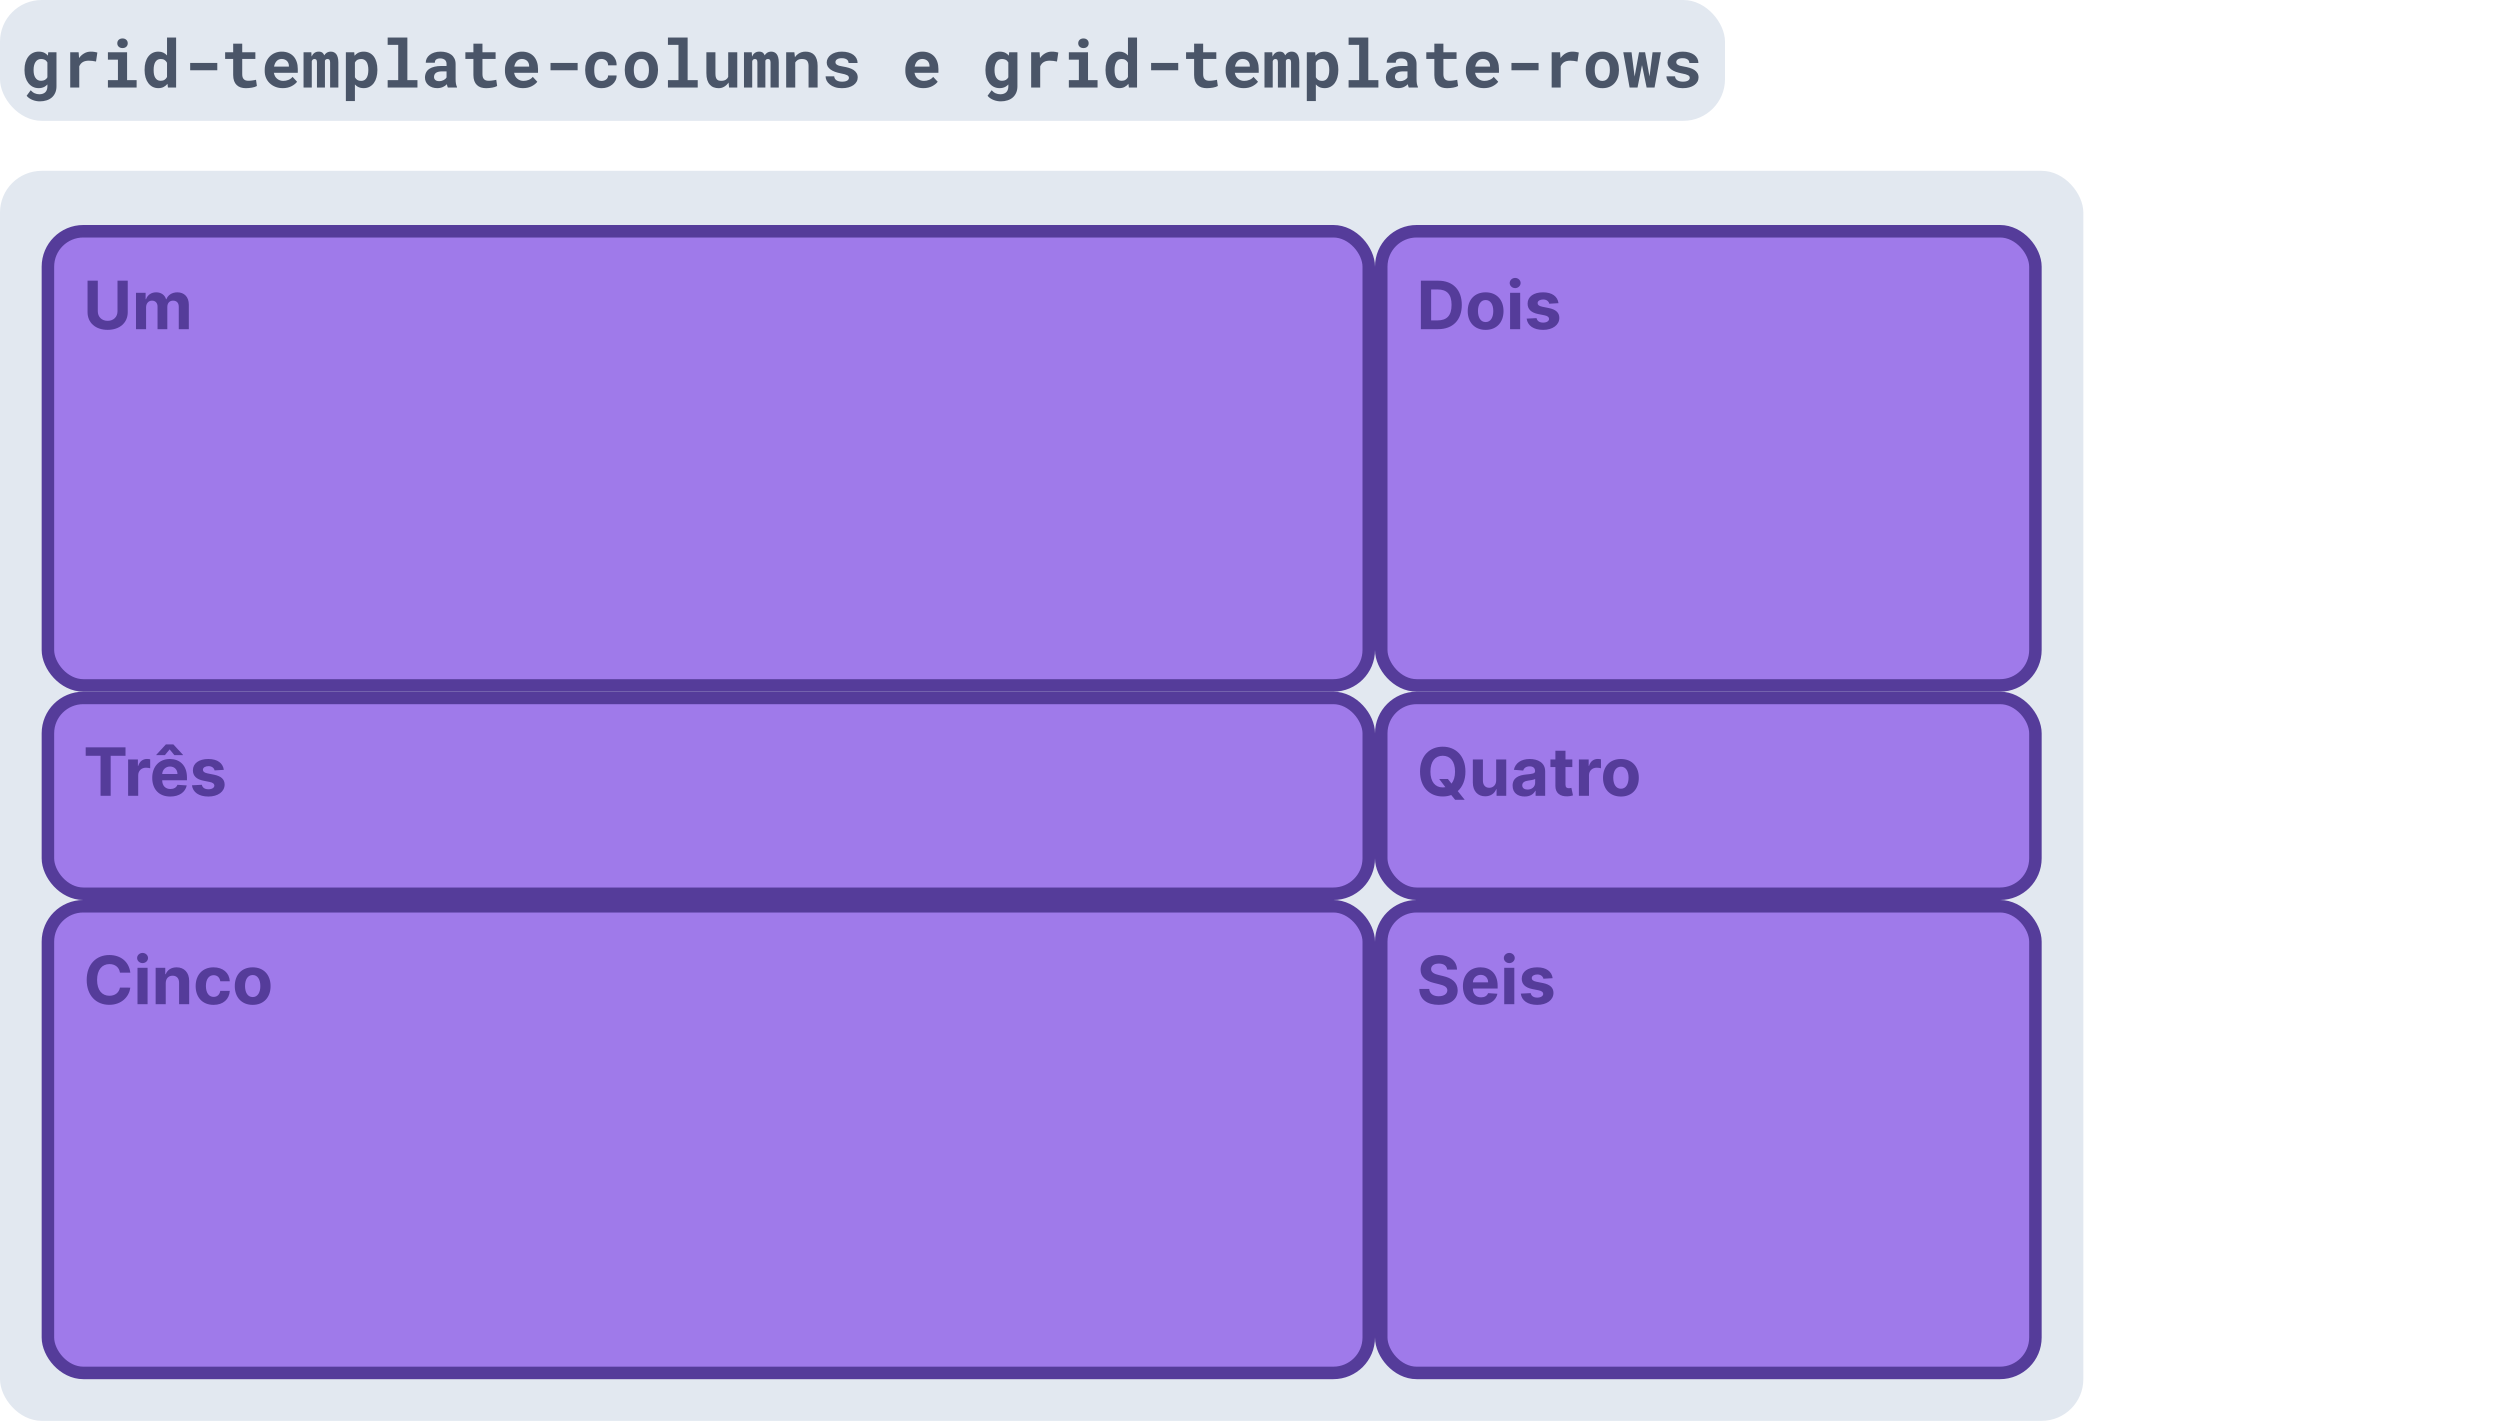 <svg width="600" height="341" viewBox="0 0 600 341" fill="none" xmlns="http://www.w3.org/2000/svg">
<rect y="41" width="500" height="300" rx="10" fill="#E2E8F0"/>
<rect width="414" height="29" rx="10" fill="#E2E8F0"/>
<path d="M5.883 16.711V16.875C5.883 17.49 5.961 18.06 6.117 18.586C6.279 19.107 6.508 19.557 6.805 19.938C7.102 20.318 7.458 20.617 7.875 20.836C8.297 21.049 8.771 21.156 9.297 21.156C9.562 21.156 9.81 21.128 10.039 21.07C10.273 21.013 10.487 20.932 10.68 20.828C10.81 20.755 10.932 20.672 11.047 20.578C11.162 20.484 11.271 20.38 11.375 20.266V20.75C11.375 21.037 11.333 21.294 11.25 21.523C11.172 21.753 11.057 21.945 10.906 22.102C10.74 22.273 10.531 22.404 10.281 22.492C10.037 22.581 9.755 22.625 9.438 22.625C9.24 22.625 9.047 22.604 8.859 22.562C8.677 22.526 8.5 22.469 8.328 22.391C8.151 22.312 7.982 22.211 7.82 22.086C7.659 21.966 7.508 21.826 7.367 21.664L6.391 22.984C6.573 23.219 6.792 23.419 7.047 23.586C7.302 23.758 7.573 23.898 7.859 24.008C8.146 24.117 8.435 24.198 8.727 24.25C9.018 24.302 9.292 24.328 9.547 24.328C10.141 24.328 10.682 24.247 11.172 24.086C11.667 23.93 12.091 23.698 12.445 23.391C12.794 23.083 13.065 22.706 13.258 22.258C13.456 21.81 13.555 21.299 13.555 20.727L13.555 12.547H11.578L11.492 13.352C11.388 13.221 11.273 13.104 11.148 13C11.023 12.891 10.888 12.797 10.742 12.719C10.55 12.609 10.333 12.529 10.094 12.477C9.859 12.419 9.599 12.391 9.312 12.391C8.781 12.391 8.305 12.495 7.883 12.703C7.461 12.912 7.102 13.206 6.805 13.586C6.508 13.966 6.279 14.422 6.117 14.953C5.961 15.484 5.883 16.07 5.883 16.711ZM8.062 16.875V16.711C8.062 16.357 8.099 16.026 8.172 15.719C8.245 15.406 8.357 15.133 8.508 14.898C8.654 14.669 8.839 14.49 9.062 14.359C9.286 14.224 9.552 14.156 9.859 14.156C10.026 14.156 10.18 14.172 10.32 14.203C10.466 14.234 10.599 14.279 10.719 14.336C10.859 14.404 10.984 14.492 11.094 14.602C11.203 14.711 11.297 14.838 11.375 14.984V18.562C11.302 18.693 11.216 18.81 11.117 18.914C11.018 19.018 10.904 19.107 10.773 19.18C10.648 19.247 10.508 19.299 10.352 19.336C10.2 19.372 10.031 19.391 9.844 19.391C9.536 19.391 9.271 19.326 9.047 19.195C8.823 19.065 8.638 18.885 8.492 18.656C8.346 18.432 8.237 18.169 8.164 17.867C8.096 17.56 8.062 17.229 8.062 16.875ZM21.781 12.391C21.213 12.391 20.69 12.529 20.211 12.805C19.732 13.075 19.32 13.45 18.977 13.93L18.961 13.742L18.875 12.547H16.852V21H19.023V15.922C19.122 15.682 19.247 15.474 19.398 15.297C19.549 15.12 19.732 14.974 19.945 14.859C20.122 14.76 20.323 14.688 20.547 14.641C20.776 14.588 21.031 14.562 21.312 14.562C21.583 14.562 21.867 14.581 22.164 14.617C22.466 14.648 22.76 14.698 23.047 14.766L23.367 12.602C23.195 12.55 22.969 12.503 22.688 12.461C22.412 12.414 22.109 12.391 21.781 12.391ZM25.898 12.547V14.32H28.305V19.234H25.898V21H32.789V19.234H30.5V12.547H25.898ZM28.148 10.383C28.148 10.55 28.177 10.706 28.234 10.852C28.297 10.992 28.383 11.112 28.492 11.211C28.602 11.315 28.732 11.396 28.883 11.453C29.039 11.51 29.211 11.539 29.398 11.539C29.784 11.539 30.088 11.432 30.312 11.219C30.542 11 30.656 10.721 30.656 10.383C30.656 10.044 30.542 9.768 30.312 9.555C30.088 9.336 29.784 9.227 29.398 9.227C29.211 9.227 29.039 9.255 28.883 9.312C28.732 9.37 28.602 9.448 28.492 9.547C28.383 9.651 28.297 9.776 28.234 9.922C28.177 10.062 28.148 10.216 28.148 10.383ZM34.703 16.711V16.875C34.703 17.49 34.779 18.06 34.93 18.586C35.081 19.107 35.3 19.557 35.586 19.938C35.867 20.318 36.211 20.617 36.617 20.836C37.029 21.049 37.492 21.156 38.008 21.156C38.482 21.156 38.898 21.065 39.258 20.883C39.617 20.701 39.93 20.445 40.195 20.117L40.305 21H42.266V9H40.086V13.305C39.825 13.013 39.526 12.789 39.188 12.633C38.854 12.471 38.466 12.391 38.023 12.391C37.497 12.391 37.029 12.495 36.617 12.703C36.211 12.912 35.865 13.206 35.578 13.586C35.292 13.966 35.073 14.422 34.922 14.953C34.776 15.484 34.703 16.07 34.703 16.711ZM36.875 16.875V16.711C36.875 16.357 36.906 16.026 36.969 15.719C37.031 15.406 37.13 15.133 37.266 14.898C37.401 14.669 37.575 14.49 37.789 14.359C38.008 14.224 38.271 14.156 38.578 14.156C38.948 14.156 39.255 14.237 39.5 14.398C39.745 14.555 39.94 14.776 40.086 15.062V18.484C39.94 18.766 39.742 18.987 39.492 19.148C39.247 19.31 38.938 19.391 38.562 19.391C38.255 19.391 37.995 19.326 37.781 19.195C37.568 19.065 37.393 18.885 37.258 18.656C37.122 18.432 37.023 18.169 36.961 17.867C36.904 17.56 36.875 17.229 36.875 16.875ZM52.148 16.859V15.102H45.641V16.859H52.148ZM58.133 10.477H55.961V12.547H54.031V14.148H55.961V17.992C55.961 18.549 56.034 19.029 56.18 19.43C56.325 19.826 56.534 20.151 56.805 20.406C57.07 20.667 57.391 20.859 57.766 20.984C58.146 21.104 58.568 21.164 59.031 21.164C59.271 21.164 59.513 21.151 59.758 21.125C60.008 21.104 60.247 21.073 60.477 21.031C60.706 20.99 60.922 20.938 61.125 20.875C61.328 20.807 61.505 20.729 61.656 20.641L61.445 19.148C61.346 19.174 61.227 19.201 61.086 19.227C60.95 19.253 60.805 19.276 60.648 19.297C60.487 19.323 60.318 19.344 60.141 19.359C59.969 19.375 59.8 19.383 59.633 19.383C59.404 19.383 59.195 19.357 59.008 19.305C58.825 19.253 58.669 19.164 58.539 19.039C58.409 18.919 58.307 18.758 58.234 18.555C58.167 18.346 58.133 18.088 58.133 17.781V14.148H61.289V12.547H58.133V10.477ZM67.859 21.156C68.677 21.156 69.385 20.997 69.984 20.68C70.583 20.362 71.021 20.008 71.297 19.617L70.211 18.445C69.961 18.768 69.635 19.01 69.234 19.172C68.833 19.333 68.419 19.414 67.992 19.414C67.69 19.414 67.412 19.367 67.156 19.273C66.901 19.18 66.674 19.047 66.477 18.875C66.284 18.708 66.13 18.523 66.016 18.32C65.901 18.112 65.807 17.838 65.734 17.5V17.477H71.469V16.555C71.469 15.935 71.383 15.37 71.211 14.859C71.039 14.344 70.789 13.904 70.461 13.539C70.128 13.175 69.721 12.893 69.242 12.695C68.768 12.492 68.227 12.391 67.617 12.391C67.029 12.391 66.484 12.497 65.984 12.711C65.484 12.925 65.052 13.224 64.688 13.609C64.323 13.995 64.039 14.456 63.836 14.992C63.633 15.523 63.531 16.112 63.531 16.758V17.07C63.531 17.638 63.633 18.172 63.836 18.672C64.044 19.167 64.338 19.596 64.719 19.961C65.099 20.331 65.555 20.622 66.086 20.836C66.617 21.049 67.208 21.156 67.859 21.156ZM67.602 14.148C67.878 14.148 68.12 14.193 68.328 14.281C68.542 14.365 68.721 14.479 68.867 14.625C69.013 14.776 69.128 14.953 69.211 15.156C69.294 15.359 69.336 15.575 69.336 15.805V15.977H65.773C65.826 15.7 65.904 15.45 66.008 15.227C66.112 15.003 66.242 14.81 66.398 14.648C66.549 14.487 66.727 14.365 66.93 14.281C67.133 14.193 67.357 14.148 67.602 14.148ZM74.719 12.547H72.852V21H74.828V14.672C74.854 14.604 74.883 14.542 74.914 14.484C74.945 14.427 74.982 14.378 75.023 14.336C75.081 14.279 75.146 14.234 75.219 14.203C75.292 14.172 75.375 14.156 75.469 14.156C75.552 14.156 75.63 14.169 75.703 14.195C75.776 14.216 75.841 14.255 75.898 14.312C75.951 14.37 75.992 14.45 76.023 14.555C76.055 14.659 76.07 14.792 76.07 14.953V21H77.984V14.766C77.984 14.703 77.984 14.654 77.984 14.617C77.984 14.581 77.984 14.557 77.984 14.547C78.01 14.49 78.042 14.44 78.078 14.398C78.115 14.352 78.156 14.31 78.203 14.273C78.26 14.237 78.32 14.208 78.383 14.188C78.451 14.167 78.526 14.156 78.609 14.156C78.688 14.156 78.763 14.169 78.836 14.195C78.914 14.216 78.982 14.255 79.039 14.312C79.096 14.375 79.141 14.458 79.172 14.562C79.208 14.667 79.227 14.8 79.227 14.961V21H81.203V14.969C81.203 14.5 81.156 14.104 81.062 13.781C80.974 13.453 80.849 13.185 80.688 12.977C80.521 12.773 80.326 12.625 80.102 12.531C79.883 12.438 79.646 12.391 79.391 12.391C79.188 12.391 79 12.417 78.828 12.469C78.656 12.521 78.503 12.594 78.367 12.688C78.258 12.76 78.156 12.849 78.062 12.953C77.974 13.052 77.893 13.164 77.82 13.289C77.773 13.159 77.716 13.044 77.648 12.945C77.586 12.841 77.51 12.753 77.422 12.68C77.307 12.581 77.172 12.508 77.016 12.461C76.859 12.414 76.682 12.391 76.484 12.391C76.078 12.391 75.732 12.497 75.445 12.711C75.164 12.919 74.943 13.206 74.781 13.57L74.719 12.547ZM83.008 24.25H85.18V20.266C85.279 20.375 85.383 20.474 85.492 20.562C85.602 20.651 85.716 20.732 85.836 20.805C86.039 20.919 86.258 21.005 86.492 21.062C86.732 21.125 86.992 21.156 87.273 21.156C87.805 21.156 88.276 21.047 88.688 20.828C89.099 20.609 89.445 20.307 89.727 19.922C90.003 19.542 90.211 19.088 90.352 18.562C90.497 18.037 90.57 17.466 90.57 16.852V16.688C90.57 16.047 90.497 15.463 90.352 14.938C90.211 14.406 90 13.95 89.719 13.57C89.438 13.195 89.091 12.906 88.68 12.703C88.268 12.495 87.794 12.391 87.258 12.391C86.997 12.391 86.753 12.419 86.523 12.477C86.299 12.529 86.094 12.604 85.906 12.703C85.75 12.787 85.604 12.885 85.469 13C85.333 13.109 85.208 13.234 85.094 13.375L85.016 12.547L83.008 12.547V24.25ZM88.398 16.688V16.852C88.398 17.201 88.367 17.531 88.305 17.844C88.242 18.151 88.143 18.422 88.008 18.656C87.872 18.891 87.695 19.076 87.477 19.211C87.263 19.346 87.003 19.414 86.695 19.414C86.503 19.414 86.328 19.396 86.172 19.359C86.016 19.318 85.878 19.26 85.758 19.188C85.633 19.109 85.521 19.016 85.422 18.906C85.328 18.797 85.247 18.674 85.18 18.539V15.008C85.253 14.862 85.338 14.734 85.438 14.625C85.542 14.516 85.662 14.425 85.797 14.352C85.917 14.289 86.049 14.242 86.195 14.211C86.341 14.175 86.503 14.156 86.68 14.156C86.987 14.156 87.247 14.221 87.461 14.352C87.68 14.482 87.859 14.659 88 14.883C88.135 15.112 88.234 15.383 88.297 15.695C88.365 16.003 88.398 16.333 88.398 16.688ZM93.039 9V10.773H95.57V19.234H93.039V21H100.188V19.234H97.766V9H93.039ZM107.477 21H109.68V20.867C109.57 20.654 109.487 20.398 109.43 20.102C109.372 19.805 109.344 19.43 109.344 18.977V15.352C109.344 14.862 109.253 14.432 109.07 14.062C108.888 13.688 108.635 13.378 108.312 13.133C107.99 12.888 107.607 12.703 107.164 12.578C106.727 12.453 106.253 12.391 105.742 12.391C105.174 12.391 104.669 12.463 104.227 12.609C103.789 12.75 103.419 12.943 103.117 13.188C102.81 13.432 102.576 13.716 102.414 14.039C102.258 14.362 102.18 14.703 102.18 15.062H104.352C104.352 14.912 104.372 14.773 104.414 14.648C104.461 14.523 104.531 14.417 104.625 14.328C104.729 14.229 104.865 14.154 105.031 14.102C105.198 14.044 105.396 14.016 105.625 14.016C105.885 14.016 106.112 14.05 106.305 14.117C106.503 14.18 106.667 14.271 106.797 14.391C106.922 14.505 107.016 14.643 107.078 14.805C107.141 14.961 107.172 15.138 107.172 15.336V15.836H105.961C105.336 15.836 104.781 15.893 104.297 16.008C103.818 16.117 103.414 16.279 103.086 16.492C102.721 16.727 102.448 17.026 102.266 17.391C102.083 17.75 101.992 18.164 101.992 18.633C101.992 18.997 102.065 19.336 102.211 19.648C102.357 19.956 102.56 20.221 102.82 20.445C103.081 20.669 103.391 20.844 103.75 20.969C104.115 21.094 104.513 21.156 104.945 21.156C105.211 21.156 105.458 21.13 105.688 21.078C105.917 21.031 106.128 20.963 106.32 20.875C106.508 20.792 106.68 20.693 106.836 20.578C106.992 20.463 107.13 20.341 107.25 20.211C107.276 20.362 107.307 20.505 107.344 20.641C107.38 20.776 107.424 20.896 107.477 21ZM105.406 19.477C105.203 19.477 105.023 19.453 104.867 19.406C104.716 19.354 104.589 19.287 104.484 19.203C104.38 19.115 104.299 19.008 104.242 18.883C104.19 18.753 104.164 18.612 104.164 18.461C104.164 18.268 104.201 18.091 104.273 17.93C104.346 17.763 104.458 17.62 104.609 17.5C104.76 17.385 104.956 17.297 105.195 17.234C105.435 17.167 105.724 17.133 106.062 17.133H107.172V18.586C107.109 18.695 107.023 18.805 106.914 18.914C106.805 19.018 106.674 19.112 106.523 19.195C106.372 19.279 106.203 19.346 106.016 19.398C105.828 19.451 105.625 19.477 105.406 19.477ZM115.789 10.477H113.617V12.547H111.688V14.148H113.617V17.992C113.617 18.549 113.69 19.029 113.836 19.43C113.982 19.826 114.19 20.151 114.461 20.406C114.727 20.667 115.047 20.859 115.422 20.984C115.802 21.104 116.224 21.164 116.688 21.164C116.927 21.164 117.169 21.151 117.414 21.125C117.664 21.104 117.904 21.073 118.133 21.031C118.362 20.99 118.578 20.938 118.781 20.875C118.984 20.807 119.161 20.729 119.312 20.641L119.102 19.148C119.003 19.174 118.883 19.201 118.742 19.227C118.607 19.253 118.461 19.276 118.305 19.297C118.143 19.323 117.974 19.344 117.797 19.359C117.625 19.375 117.456 19.383 117.289 19.383C117.06 19.383 116.852 19.357 116.664 19.305C116.482 19.253 116.326 19.164 116.195 19.039C116.065 18.919 115.964 18.758 115.891 18.555C115.823 18.346 115.789 18.088 115.789 17.781V14.148L118.945 14.148V12.547L115.789 12.547V10.477ZM125.516 21.156C126.333 21.156 127.042 20.997 127.641 20.68C128.24 20.362 128.677 20.008 128.953 19.617L127.867 18.445C127.617 18.768 127.292 19.01 126.891 19.172C126.49 19.333 126.076 19.414 125.648 19.414C125.346 19.414 125.068 19.367 124.812 19.273C124.557 19.18 124.331 19.047 124.133 18.875C123.94 18.708 123.786 18.523 123.672 18.32C123.557 18.112 123.464 17.838 123.391 17.5V17.477H129.125V16.555C129.125 15.935 129.039 15.37 128.867 14.859C128.695 14.344 128.445 13.904 128.117 13.539C127.784 13.175 127.378 12.893 126.898 12.695C126.424 12.492 125.883 12.391 125.273 12.391C124.685 12.391 124.141 12.497 123.641 12.711C123.141 12.925 122.708 13.224 122.344 13.609C121.979 13.995 121.695 14.456 121.492 14.992C121.289 15.523 121.188 16.112 121.188 16.758V17.07C121.188 17.638 121.289 18.172 121.492 18.672C121.701 19.167 121.995 19.596 122.375 19.961C122.755 20.331 123.211 20.622 123.742 20.836C124.273 21.049 124.865 21.156 125.516 21.156ZM125.258 14.148C125.534 14.148 125.776 14.193 125.984 14.281C126.198 14.365 126.378 14.479 126.523 14.625C126.669 14.776 126.784 14.953 126.867 15.156C126.951 15.359 126.992 15.575 126.992 15.805V15.977H123.43C123.482 15.7 123.56 15.45 123.664 15.227C123.768 15.003 123.898 14.81 124.055 14.648C124.206 14.487 124.383 14.365 124.586 14.281C124.789 14.193 125.013 14.148 125.258 14.148ZM138.633 16.859V15.102H132.125V16.859H138.633ZM144.375 19.422C144.026 19.422 143.737 19.352 143.508 19.211C143.284 19.07 143.107 18.883 142.977 18.648C142.841 18.419 142.747 18.154 142.695 17.852C142.643 17.544 142.617 17.227 142.617 16.898V16.664C142.617 16.341 142.643 16.029 142.695 15.727C142.753 15.425 142.849 15.156 142.984 14.922C143.115 14.688 143.292 14.5 143.516 14.359C143.74 14.219 144.023 14.148 144.367 14.148C144.602 14.148 144.818 14.19 145.016 14.273C145.214 14.352 145.383 14.458 145.523 14.594C145.664 14.729 145.771 14.891 145.844 15.078C145.917 15.266 145.948 15.463 145.938 15.672H147.984C147.995 15.172 147.911 14.721 147.734 14.32C147.557 13.914 147.31 13.568 146.992 13.281C146.669 13 146.286 12.781 145.844 12.625C145.401 12.469 144.919 12.391 144.398 12.391C143.747 12.391 143.174 12.503 142.68 12.727C142.19 12.95 141.779 13.255 141.445 13.641C141.112 14.026 140.862 14.479 140.695 15C140.529 15.516 140.445 16.07 140.445 16.664V16.898C140.445 17.492 140.529 18.049 140.695 18.57C140.867 19.086 141.12 19.537 141.453 19.922C141.781 20.307 142.193 20.612 142.688 20.836C143.182 21.055 143.758 21.164 144.414 21.164C144.898 21.164 145.357 21.088 145.789 20.938C146.227 20.781 146.609 20.568 146.938 20.297C147.266 20.026 147.523 19.703 147.711 19.328C147.904 18.953 147.995 18.547 147.984 18.109H145.938C145.948 18.307 145.911 18.487 145.828 18.648C145.75 18.81 145.638 18.948 145.492 19.062C145.346 19.177 145.177 19.266 144.984 19.328C144.792 19.391 144.589 19.422 144.375 19.422ZM149.945 16.695V16.859C149.945 17.479 150.034 18.052 150.211 18.578C150.388 19.099 150.648 19.552 150.992 19.938C151.331 20.323 151.747 20.625 152.242 20.844C152.742 21.057 153.31 21.164 153.945 21.164C154.576 21.164 155.138 21.057 155.633 20.844C156.128 20.625 156.544 20.323 156.883 19.938C157.221 19.552 157.479 19.099 157.656 18.578C157.833 18.052 157.922 17.479 157.922 16.859V16.695C157.922 16.081 157.833 15.513 157.656 14.992C157.479 14.466 157.221 14.01 156.883 13.625C156.539 13.24 156.12 12.938 155.625 12.719C155.13 12.5 154.565 12.391 153.93 12.391C153.294 12.391 152.729 12.5 152.234 12.719C151.745 12.938 151.331 13.24 150.992 13.625C150.648 14.01 150.388 14.466 150.211 14.992C150.034 15.513 149.945 16.081 149.945 16.695ZM152.117 16.859V16.695C152.117 16.352 152.151 16.026 152.219 15.719C152.286 15.412 152.393 15.141 152.539 14.906C152.685 14.672 152.872 14.487 153.102 14.352C153.331 14.216 153.607 14.148 153.93 14.148C154.258 14.148 154.536 14.216 154.766 14.352C154.995 14.487 155.182 14.672 155.328 14.906C155.469 15.141 155.573 15.412 155.641 15.719C155.708 16.026 155.742 16.352 155.742 16.695V16.859C155.742 17.213 155.708 17.547 155.641 17.859C155.573 18.167 155.469 18.435 155.328 18.664C155.182 18.898 154.995 19.083 154.766 19.219C154.536 19.354 154.263 19.422 153.945 19.422C153.617 19.422 153.336 19.354 153.102 19.219C152.872 19.083 152.685 18.898 152.539 18.664C152.393 18.435 152.286 18.167 152.219 17.859C152.151 17.547 152.117 17.213 152.117 16.859ZM160.305 9V10.773H162.836V19.234H160.305V21L167.453 21V19.234H165.031V9H160.305ZM174.977 21H176.945V12.547H174.766V18.477C174.698 18.612 174.617 18.734 174.523 18.844C174.43 18.953 174.323 19.047 174.203 19.125C174.062 19.213 173.898 19.281 173.711 19.328C173.529 19.375 173.323 19.398 173.094 19.398C172.839 19.398 172.622 19.367 172.445 19.305C172.268 19.242 172.125 19.138 172.016 18.992C171.906 18.852 171.826 18.664 171.773 18.43C171.727 18.195 171.703 17.906 171.703 17.562V12.547H169.531V17.547C169.531 18.188 169.602 18.737 169.742 19.195C169.888 19.648 170.091 20.021 170.352 20.312C170.612 20.609 170.924 20.826 171.289 20.961C171.654 21.096 172.055 21.164 172.492 21.164C172.971 21.164 173.411 21.044 173.812 20.805C174.219 20.565 174.565 20.234 174.852 19.812L174.977 21ZM180.422 12.547H178.555V21H180.531V14.672C180.557 14.604 180.586 14.542 180.617 14.484C180.648 14.427 180.685 14.378 180.727 14.336C180.784 14.279 180.849 14.234 180.922 14.203C180.995 14.172 181.078 14.156 181.172 14.156C181.255 14.156 181.333 14.169 181.406 14.195C181.479 14.216 181.544 14.255 181.602 14.312C181.654 14.37 181.695 14.45 181.727 14.555C181.758 14.659 181.773 14.792 181.773 14.953V21H183.688V14.766C183.688 14.703 183.688 14.654 183.688 14.617C183.688 14.581 183.688 14.557 183.688 14.547C183.714 14.49 183.745 14.44 183.781 14.398C183.818 14.352 183.859 14.31 183.906 14.273C183.964 14.237 184.023 14.208 184.086 14.188C184.154 14.167 184.229 14.156 184.312 14.156C184.391 14.156 184.466 14.169 184.539 14.195C184.617 14.216 184.685 14.255 184.742 14.312C184.799 14.375 184.844 14.458 184.875 14.562C184.911 14.667 184.93 14.8 184.93 14.961V21H186.906V14.969C186.906 14.5 186.859 14.104 186.766 13.781C186.677 13.453 186.552 13.185 186.391 12.977C186.224 12.773 186.029 12.625 185.805 12.531C185.586 12.438 185.349 12.391 185.094 12.391C184.891 12.391 184.703 12.417 184.531 12.469C184.359 12.521 184.206 12.594 184.07 12.688C183.961 12.76 183.859 12.849 183.766 12.953C183.677 13.052 183.596 13.164 183.523 13.289C183.477 13.159 183.419 13.044 183.352 12.945C183.289 12.841 183.214 12.753 183.125 12.68C183.01 12.581 182.875 12.508 182.719 12.461C182.562 12.414 182.385 12.391 182.188 12.391C181.781 12.391 181.435 12.497 181.148 12.711C180.867 12.919 180.646 13.206 180.484 13.57L180.422 12.547ZM188.68 21H190.859V14.992C190.932 14.878 191.013 14.773 191.102 14.68C191.19 14.586 191.289 14.505 191.398 14.438C191.534 14.344 191.688 14.273 191.859 14.227C192.036 14.18 192.229 14.156 192.438 14.156C192.688 14.156 192.911 14.182 193.109 14.234C193.307 14.281 193.477 14.367 193.617 14.492C193.758 14.617 193.865 14.789 193.938 15.008C194.016 15.221 194.055 15.495 194.055 15.828V21H196.227V15.797C196.227 15.182 196.154 14.662 196.008 14.234C195.867 13.802 195.669 13.448 195.414 13.172C195.154 12.901 194.846 12.703 194.492 12.578C194.138 12.453 193.747 12.391 193.32 12.391C192.987 12.391 192.672 12.438 192.375 12.531C192.078 12.625 191.805 12.76 191.555 12.938C191.409 13.042 191.271 13.159 191.141 13.289C191.01 13.419 190.891 13.562 190.781 13.719L190.648 12.547H188.68V21ZM203.742 18.68C203.742 18.81 203.708 18.93 203.641 19.039C203.578 19.148 203.482 19.245 203.352 19.328C203.216 19.412 203.042 19.479 202.828 19.531C202.62 19.578 202.375 19.602 202.094 19.602C201.859 19.602 201.63 19.578 201.406 19.531C201.188 19.484 200.992 19.409 200.82 19.305C200.648 19.206 200.508 19.076 200.398 18.914C200.289 18.747 200.227 18.549 200.211 18.32H198.141C198.141 18.664 198.224 19.008 198.391 19.352C198.562 19.69 198.812 19.992 199.141 20.258C199.469 20.529 199.875 20.747 200.359 20.914C200.849 21.081 201.411 21.164 202.047 21.164C202.625 21.164 203.148 21.102 203.617 20.977C204.086 20.846 204.487 20.667 204.82 20.438C205.148 20.208 205.401 19.938 205.578 19.625C205.76 19.307 205.852 18.961 205.852 18.586C205.852 18.18 205.76 17.831 205.578 17.539C205.401 17.242 205.154 16.99 204.836 16.781C204.518 16.578 204.141 16.412 203.703 16.281C203.266 16.151 202.792 16.044 202.281 15.961C201.927 15.909 201.635 15.849 201.406 15.781C201.177 15.708 200.997 15.628 200.867 15.539C200.732 15.456 200.638 15.362 200.586 15.258C200.534 15.148 200.508 15.031 200.508 14.906C200.508 14.781 200.536 14.664 200.594 14.555C200.656 14.44 200.745 14.341 200.859 14.258C200.984 14.164 201.146 14.091 201.344 14.039C201.542 13.987 201.773 13.961 202.039 13.961C202.352 13.961 202.617 14 202.836 14.078C203.06 14.156 203.237 14.26 203.367 14.391C203.461 14.49 203.531 14.602 203.578 14.727C203.625 14.846 203.648 14.977 203.648 15.117H205.82C205.82 14.727 205.734 14.365 205.562 14.031C205.391 13.698 205.143 13.409 204.82 13.164C204.492 12.925 204.094 12.737 203.625 12.602C203.156 12.461 202.628 12.391 202.039 12.391C201.477 12.391 200.971 12.461 200.523 12.602C200.076 12.742 199.695 12.932 199.383 13.172C199.07 13.412 198.831 13.69 198.664 14.008C198.497 14.325 198.414 14.659 198.414 15.008C198.414 15.367 198.495 15.685 198.656 15.961C198.823 16.237 199.052 16.479 199.344 16.688C199.635 16.901 199.984 17.083 200.391 17.234C200.802 17.38 201.255 17.503 201.75 17.602C202.141 17.674 202.464 17.747 202.719 17.82C202.974 17.893 203.18 17.971 203.336 18.055C203.487 18.143 203.591 18.237 203.648 18.336C203.711 18.435 203.742 18.549 203.742 18.68ZM221.609 21.156C222.427 21.156 223.135 20.997 223.734 20.68C224.333 20.362 224.771 20.008 225.047 19.617L223.961 18.445C223.711 18.768 223.385 19.01 222.984 19.172C222.583 19.333 222.169 19.414 221.742 19.414C221.44 19.414 221.161 19.367 220.906 19.273C220.651 19.18 220.424 19.047 220.227 18.875C220.034 18.708 219.88 18.523 219.766 18.32C219.651 18.112 219.557 17.838 219.484 17.5V17.477H225.219V16.555C225.219 15.935 225.133 15.37 224.961 14.859C224.789 14.344 224.539 13.904 224.211 13.539C223.878 13.175 223.471 12.893 222.992 12.695C222.518 12.492 221.977 12.391 221.367 12.391C220.779 12.391 220.234 12.497 219.734 12.711C219.234 12.925 218.802 13.224 218.438 13.609C218.073 13.995 217.789 14.456 217.586 14.992C217.383 15.523 217.281 16.112 217.281 16.758V17.07C217.281 17.638 217.383 18.172 217.586 18.672C217.794 19.167 218.089 19.596 218.469 19.961C218.849 20.331 219.305 20.622 219.836 20.836C220.367 21.049 220.958 21.156 221.609 21.156ZM221.352 14.148C221.628 14.148 221.87 14.193 222.078 14.281C222.292 14.365 222.471 14.479 222.617 14.625C222.763 14.776 222.878 14.953 222.961 15.156C223.044 15.359 223.086 15.575 223.086 15.805V15.977H219.523C219.576 15.7 219.654 15.45 219.758 15.227C219.862 15.003 219.992 14.81 220.148 14.648C220.299 14.487 220.477 14.365 220.68 14.281C220.883 14.193 221.107 14.148 221.352 14.148ZM236.508 16.711V16.875C236.508 17.49 236.586 18.06 236.742 18.586C236.904 19.107 237.133 19.557 237.43 19.938C237.727 20.318 238.083 20.617 238.5 20.836C238.922 21.049 239.396 21.156 239.922 21.156C240.188 21.156 240.435 21.128 240.664 21.07C240.898 21.013 241.112 20.932 241.305 20.828C241.435 20.755 241.557 20.672 241.672 20.578C241.786 20.484 241.896 20.38 242 20.266V20.75C242 21.037 241.958 21.294 241.875 21.523C241.797 21.753 241.682 21.945 241.531 22.102C241.365 22.273 241.156 22.404 240.906 22.492C240.661 22.581 240.38 22.625 240.062 22.625C239.865 22.625 239.672 22.604 239.484 22.562C239.302 22.526 239.125 22.469 238.953 22.391C238.776 22.312 238.607 22.211 238.445 22.086C238.284 21.966 238.133 21.826 237.992 21.664L237.016 22.984C237.198 23.219 237.417 23.419 237.672 23.586C237.927 23.758 238.198 23.898 238.484 24.008C238.771 24.117 239.06 24.198 239.352 24.25C239.643 24.302 239.917 24.328 240.172 24.328C240.766 24.328 241.307 24.247 241.797 24.086C242.292 23.93 242.716 23.698 243.07 23.391C243.419 23.083 243.69 22.706 243.883 22.258C244.081 21.81 244.18 21.299 244.18 20.727V12.547H242.203L242.117 13.352C242.013 13.221 241.898 13.104 241.773 13C241.648 12.891 241.513 12.797 241.367 12.719C241.174 12.609 240.958 12.529 240.719 12.477C240.484 12.419 240.224 12.391 239.938 12.391C239.406 12.391 238.93 12.495 238.508 12.703C238.086 12.912 237.727 13.206 237.43 13.586C237.133 13.966 236.904 14.422 236.742 14.953C236.586 15.484 236.508 16.07 236.508 16.711ZM238.688 16.875V16.711C238.688 16.357 238.724 16.026 238.797 15.719C238.87 15.406 238.982 15.133 239.133 14.898C239.279 14.669 239.464 14.49 239.688 14.359C239.911 14.224 240.177 14.156 240.484 14.156C240.651 14.156 240.805 14.172 240.945 14.203C241.091 14.234 241.224 14.279 241.344 14.336C241.484 14.404 241.609 14.492 241.719 14.602C241.828 14.711 241.922 14.838 242 14.984V18.562C241.927 18.693 241.841 18.81 241.742 18.914C241.643 19.018 241.529 19.107 241.398 19.18C241.273 19.247 241.133 19.299 240.977 19.336C240.826 19.372 240.656 19.391 240.469 19.391C240.161 19.391 239.896 19.326 239.672 19.195C239.448 19.065 239.263 18.885 239.117 18.656C238.971 18.432 238.862 18.169 238.789 17.867C238.721 17.56 238.688 17.229 238.688 16.875ZM252.406 12.391C251.839 12.391 251.315 12.529 250.836 12.805C250.357 13.075 249.945 13.45 249.602 13.93L249.586 13.742L249.5 12.547H247.477V21H249.648V15.922C249.747 15.682 249.872 15.474 250.023 15.297C250.174 15.12 250.357 14.974 250.57 14.859C250.747 14.76 250.948 14.688 251.172 14.641C251.401 14.588 251.656 14.562 251.938 14.562C252.208 14.562 252.492 14.581 252.789 14.617C253.091 14.648 253.385 14.698 253.672 14.766L253.992 12.602C253.82 12.55 253.594 12.503 253.312 12.461C253.036 12.414 252.734 12.391 252.406 12.391ZM256.523 12.547V14.32H258.93V19.234H256.523V21H263.414V19.234H261.125V12.547H256.523ZM258.773 10.383C258.773 10.55 258.802 10.706 258.859 10.852C258.922 10.992 259.008 11.112 259.117 11.211C259.227 11.315 259.357 11.396 259.508 11.453C259.664 11.51 259.836 11.539 260.023 11.539C260.409 11.539 260.714 11.432 260.938 11.219C261.167 11 261.281 10.721 261.281 10.383C261.281 10.044 261.167 9.768 260.938 9.555C260.714 9.336 260.409 9.227 260.023 9.227C259.836 9.227 259.664 9.255 259.508 9.312C259.357 9.37 259.227 9.448 259.117 9.547C259.008 9.651 258.922 9.776 258.859 9.922C258.802 10.062 258.773 10.216 258.773 10.383ZM265.328 16.711V16.875C265.328 17.49 265.404 18.06 265.555 18.586C265.706 19.107 265.924 19.557 266.211 19.938C266.492 20.318 266.836 20.617 267.242 20.836C267.654 21.049 268.117 21.156 268.633 21.156C269.107 21.156 269.523 21.065 269.883 20.883C270.242 20.701 270.555 20.445 270.82 20.117L270.93 21H272.891V9H270.711V13.305C270.451 13.013 270.151 12.789 269.812 12.633C269.479 12.471 269.091 12.391 268.648 12.391C268.122 12.391 267.654 12.495 267.242 12.703C266.836 12.912 266.49 13.206 266.203 13.586C265.917 13.966 265.698 14.422 265.547 14.953C265.401 15.484 265.328 16.07 265.328 16.711ZM267.5 16.875V16.711C267.5 16.357 267.531 16.026 267.594 15.719C267.656 15.406 267.755 15.133 267.891 14.898C268.026 14.669 268.201 14.49 268.414 14.359C268.633 14.224 268.896 14.156 269.203 14.156C269.573 14.156 269.88 14.237 270.125 14.398C270.37 14.555 270.565 14.776 270.711 15.062V18.484C270.565 18.766 270.367 18.987 270.117 19.148C269.872 19.31 269.562 19.391 269.188 19.391C268.88 19.391 268.62 19.326 268.406 19.195C268.193 19.065 268.018 18.885 267.883 18.656C267.747 18.432 267.648 18.169 267.586 17.867C267.529 17.56 267.5 17.229 267.5 16.875ZM282.773 16.859V15.102L276.266 15.102V16.859H282.773ZM288.758 10.477H286.586V12.547H284.656V14.148H286.586V17.992C286.586 18.549 286.659 19.029 286.805 19.43C286.951 19.826 287.159 20.151 287.43 20.406C287.695 20.667 288.016 20.859 288.391 20.984C288.771 21.104 289.193 21.164 289.656 21.164C289.896 21.164 290.138 21.151 290.383 21.125C290.633 21.104 290.872 21.073 291.102 21.031C291.331 20.99 291.547 20.938 291.75 20.875C291.953 20.807 292.13 20.729 292.281 20.641L292.07 19.148C291.971 19.174 291.852 19.201 291.711 19.227C291.576 19.253 291.43 19.276 291.273 19.297C291.112 19.323 290.943 19.344 290.766 19.359C290.594 19.375 290.424 19.383 290.258 19.383C290.029 19.383 289.82 19.357 289.633 19.305C289.451 19.253 289.294 19.164 289.164 19.039C289.034 18.919 288.932 18.758 288.859 18.555C288.792 18.346 288.758 18.088 288.758 17.781V14.148H291.914V12.547H288.758V10.477ZM298.484 21.156C299.302 21.156 300.01 20.997 300.609 20.68C301.208 20.362 301.646 20.008 301.922 19.617L300.836 18.445C300.586 18.768 300.26 19.01 299.859 19.172C299.458 19.333 299.044 19.414 298.617 19.414C298.315 19.414 298.036 19.367 297.781 19.273C297.526 19.18 297.299 19.047 297.102 18.875C296.909 18.708 296.755 18.523 296.641 18.32C296.526 18.112 296.432 17.838 296.359 17.5V17.477H302.094V16.555C302.094 15.935 302.008 15.37 301.836 14.859C301.664 14.344 301.414 13.904 301.086 13.539C300.753 13.175 300.346 12.893 299.867 12.695C299.393 12.492 298.852 12.391 298.242 12.391C297.654 12.391 297.109 12.497 296.609 12.711C296.109 12.925 295.677 13.224 295.312 13.609C294.948 13.995 294.664 14.456 294.461 14.992C294.258 15.523 294.156 16.112 294.156 16.758V17.07C294.156 17.638 294.258 18.172 294.461 18.672C294.669 19.167 294.964 19.596 295.344 19.961C295.724 20.331 296.18 20.622 296.711 20.836C297.242 21.049 297.833 21.156 298.484 21.156ZM298.227 14.148C298.503 14.148 298.745 14.193 298.953 14.281C299.167 14.365 299.346 14.479 299.492 14.625C299.638 14.776 299.753 14.953 299.836 15.156C299.919 15.359 299.961 15.575 299.961 15.805V15.977H296.398C296.451 15.7 296.529 15.45 296.633 15.227C296.737 15.003 296.867 14.81 297.023 14.648C297.174 14.487 297.352 14.365 297.555 14.281C297.758 14.193 297.982 14.148 298.227 14.148ZM305.344 12.547H303.477V21H305.453V14.672C305.479 14.604 305.508 14.542 305.539 14.484C305.57 14.427 305.607 14.378 305.648 14.336C305.706 14.279 305.771 14.234 305.844 14.203C305.917 14.172 306 14.156 306.094 14.156C306.177 14.156 306.255 14.169 306.328 14.195C306.401 14.216 306.466 14.255 306.523 14.312C306.576 14.37 306.617 14.45 306.648 14.555C306.68 14.659 306.695 14.792 306.695 14.953V21H308.609V14.766C308.609 14.703 308.609 14.654 308.609 14.617C308.609 14.581 308.609 14.557 308.609 14.547C308.635 14.49 308.667 14.44 308.703 14.398C308.74 14.352 308.781 14.31 308.828 14.273C308.885 14.237 308.945 14.208 309.008 14.188C309.076 14.167 309.151 14.156 309.234 14.156C309.312 14.156 309.388 14.169 309.461 14.195C309.539 14.216 309.607 14.255 309.664 14.312C309.721 14.375 309.766 14.458 309.797 14.562C309.833 14.667 309.852 14.8 309.852 14.961V21H311.828V14.969C311.828 14.5 311.781 14.104 311.688 13.781C311.599 13.453 311.474 13.185 311.312 12.977C311.146 12.773 310.951 12.625 310.727 12.531C310.508 12.438 310.271 12.391 310.016 12.391C309.812 12.391 309.625 12.417 309.453 12.469C309.281 12.521 309.128 12.594 308.992 12.688C308.883 12.76 308.781 12.849 308.688 12.953C308.599 13.052 308.518 13.164 308.445 13.289C308.398 13.159 308.341 13.044 308.273 12.945C308.211 12.841 308.135 12.753 308.047 12.68C307.932 12.581 307.797 12.508 307.641 12.461C307.484 12.414 307.307 12.391 307.109 12.391C306.703 12.391 306.357 12.497 306.07 12.711C305.789 12.919 305.568 13.206 305.406 13.57L305.344 12.547ZM313.633 24.25H315.805V20.266C315.904 20.375 316.008 20.474 316.117 20.562C316.227 20.651 316.341 20.732 316.461 20.805C316.664 20.919 316.883 21.005 317.117 21.062C317.357 21.125 317.617 21.156 317.898 21.156C318.43 21.156 318.901 21.047 319.312 20.828C319.724 20.609 320.07 20.307 320.352 19.922C320.628 19.542 320.836 19.088 320.977 18.562C321.122 18.037 321.195 17.466 321.195 16.852V16.688C321.195 16.047 321.122 15.463 320.977 14.938C320.836 14.406 320.625 13.95 320.344 13.57C320.062 13.195 319.716 12.906 319.305 12.703C318.893 12.495 318.419 12.391 317.883 12.391C317.622 12.391 317.378 12.419 317.148 12.477C316.924 12.529 316.719 12.604 316.531 12.703C316.375 12.787 316.229 12.885 316.094 13C315.958 13.109 315.833 13.234 315.719 13.375L315.641 12.547H313.633V24.25ZM319.023 16.688V16.852C319.023 17.201 318.992 17.531 318.93 17.844C318.867 18.151 318.768 18.422 318.633 18.656C318.497 18.891 318.32 19.076 318.102 19.211C317.888 19.346 317.628 19.414 317.32 19.414C317.128 19.414 316.953 19.396 316.797 19.359C316.641 19.318 316.503 19.26 316.383 19.188C316.258 19.109 316.146 19.016 316.047 18.906C315.953 18.797 315.872 18.674 315.805 18.539V15.008C315.878 14.862 315.964 14.734 316.062 14.625C316.167 14.516 316.286 14.425 316.422 14.352C316.542 14.289 316.674 14.242 316.82 14.211C316.966 14.175 317.128 14.156 317.305 14.156C317.612 14.156 317.872 14.221 318.086 14.352C318.305 14.482 318.484 14.659 318.625 14.883C318.76 15.112 318.859 15.383 318.922 15.695C318.99 16.003 319.023 16.333 319.023 16.688ZM323.664 9V10.773H326.195V19.234H323.664V21H330.812V19.234H328.391V9H323.664ZM338.102 21H340.305V20.867C340.195 20.654 340.112 20.398 340.055 20.102C339.997 19.805 339.969 19.43 339.969 18.977V15.352C339.969 14.862 339.878 14.432 339.695 14.062C339.513 13.688 339.26 13.378 338.938 13.133C338.615 12.888 338.232 12.703 337.789 12.578C337.352 12.453 336.878 12.391 336.367 12.391C335.799 12.391 335.294 12.463 334.852 12.609C334.414 12.75 334.044 12.943 333.742 13.188C333.435 13.432 333.201 13.716 333.039 14.039C332.883 14.362 332.805 14.703 332.805 15.062H334.977C334.977 14.912 334.997 14.773 335.039 14.648C335.086 14.523 335.156 14.417 335.25 14.328C335.354 14.229 335.49 14.154 335.656 14.102C335.823 14.044 336.021 14.016 336.25 14.016C336.51 14.016 336.737 14.05 336.93 14.117C337.128 14.18 337.292 14.271 337.422 14.391C337.547 14.505 337.641 14.643 337.703 14.805C337.766 14.961 337.797 15.138 337.797 15.336V15.836H336.586C335.961 15.836 335.406 15.893 334.922 16.008C334.443 16.117 334.039 16.279 333.711 16.492C333.346 16.727 333.073 17.026 332.891 17.391C332.708 17.75 332.617 18.164 332.617 18.633C332.617 18.997 332.69 19.336 332.836 19.648C332.982 19.956 333.185 20.221 333.445 20.445C333.706 20.669 334.016 20.844 334.375 20.969C334.74 21.094 335.138 21.156 335.57 21.156C335.836 21.156 336.083 21.13 336.312 21.078C336.542 21.031 336.753 20.963 336.945 20.875C337.133 20.792 337.305 20.693 337.461 20.578C337.617 20.463 337.755 20.341 337.875 20.211C337.901 20.362 337.932 20.505 337.969 20.641C338.005 20.776 338.049 20.896 338.102 21ZM336.031 19.477C335.828 19.477 335.648 19.453 335.492 19.406C335.341 19.354 335.214 19.287 335.109 19.203C335.005 19.115 334.924 19.008 334.867 18.883C334.815 18.753 334.789 18.612 334.789 18.461C334.789 18.268 334.826 18.091 334.898 17.93C334.971 17.763 335.083 17.62 335.234 17.5C335.385 17.385 335.581 17.297 335.82 17.234C336.06 17.167 336.349 17.133 336.688 17.133H337.797V18.586C337.734 18.695 337.648 18.805 337.539 18.914C337.43 19.018 337.299 19.112 337.148 19.195C336.997 19.279 336.828 19.346 336.641 19.398C336.453 19.451 336.25 19.477 336.031 19.477ZM346.414 10.477H344.242V12.547H342.312V14.148H344.242V17.992C344.242 18.549 344.315 19.029 344.461 19.43C344.607 19.826 344.815 20.151 345.086 20.406C345.352 20.667 345.672 20.859 346.047 20.984C346.427 21.104 346.849 21.164 347.312 21.164C347.552 21.164 347.794 21.151 348.039 21.125C348.289 21.104 348.529 21.073 348.758 21.031C348.987 20.99 349.203 20.938 349.406 20.875C349.609 20.807 349.786 20.729 349.938 20.641L349.727 19.148C349.628 19.174 349.508 19.201 349.367 19.227C349.232 19.253 349.086 19.276 348.93 19.297C348.768 19.323 348.599 19.344 348.422 19.359C348.25 19.375 348.081 19.383 347.914 19.383C347.685 19.383 347.477 19.357 347.289 19.305C347.107 19.253 346.951 19.164 346.82 19.039C346.69 18.919 346.589 18.758 346.516 18.555C346.448 18.346 346.414 18.088 346.414 17.781V14.148H349.57V12.547H346.414V10.477ZM356.141 21.156C356.958 21.156 357.667 20.997 358.266 20.68C358.865 20.362 359.302 20.008 359.578 19.617L358.492 18.445C358.242 18.768 357.917 19.01 357.516 19.172C357.115 19.333 356.701 19.414 356.273 19.414C355.971 19.414 355.693 19.367 355.438 19.273C355.182 19.18 354.956 19.047 354.758 18.875C354.565 18.708 354.411 18.523 354.297 18.32C354.182 18.112 354.089 17.838 354.016 17.5V17.477H359.75V16.555C359.75 15.935 359.664 15.37 359.492 14.859C359.32 14.344 359.07 13.904 358.742 13.539C358.409 13.175 358.003 12.893 357.523 12.695C357.049 12.492 356.508 12.391 355.898 12.391C355.31 12.391 354.766 12.497 354.266 12.711C353.766 12.925 353.333 13.224 352.969 13.609C352.604 13.995 352.32 14.456 352.117 14.992C351.914 15.523 351.812 16.112 351.812 16.758V17.07C351.812 17.638 351.914 18.172 352.117 18.672C352.326 19.167 352.62 19.596 353 19.961C353.38 20.331 353.836 20.622 354.367 20.836C354.898 21.049 355.49 21.156 356.141 21.156ZM355.883 14.148C356.159 14.148 356.401 14.193 356.609 14.281C356.823 14.365 357.003 14.479 357.148 14.625C357.294 14.776 357.409 14.953 357.492 15.156C357.576 15.359 357.617 15.575 357.617 15.805V15.977H354.055C354.107 15.7 354.185 15.45 354.289 15.227C354.393 15.003 354.523 14.81 354.68 14.648C354.831 14.487 355.008 14.365 355.211 14.281C355.414 14.193 355.638 14.148 355.883 14.148ZM369.258 16.859V15.102H362.75V16.859H369.258ZM377.328 12.391C376.76 12.391 376.237 12.529 375.758 12.805C375.279 13.075 374.867 13.45 374.523 13.93L374.508 13.742L374.422 12.547L372.398 12.547V21H374.57V15.922C374.669 15.682 374.794 15.474 374.945 15.297C375.096 15.12 375.279 14.974 375.492 14.859C375.669 14.76 375.87 14.688 376.094 14.641C376.323 14.588 376.578 14.562 376.859 14.562C377.13 14.562 377.414 14.581 377.711 14.617C378.013 14.648 378.307 14.698 378.594 14.766L378.914 12.602C378.742 12.55 378.516 12.503 378.234 12.461C377.958 12.414 377.656 12.391 377.328 12.391ZM380.57 16.695V16.859C380.57 17.479 380.659 18.052 380.836 18.578C381.013 19.099 381.273 19.552 381.617 19.938C381.956 20.323 382.372 20.625 382.867 20.844C383.367 21.057 383.935 21.164 384.57 21.164C385.201 21.164 385.763 21.057 386.258 20.844C386.753 20.625 387.169 20.323 387.508 19.938C387.846 19.552 388.104 19.099 388.281 18.578C388.458 18.052 388.547 17.479 388.547 16.859V16.695C388.547 16.081 388.458 15.513 388.281 14.992C388.104 14.466 387.846 14.01 387.508 13.625C387.164 13.24 386.745 12.938 386.25 12.719C385.755 12.5 385.19 12.391 384.555 12.391C383.919 12.391 383.354 12.5 382.859 12.719C382.37 12.938 381.956 13.24 381.617 13.625C381.273 14.01 381.013 14.466 380.836 14.992C380.659 15.513 380.57 16.081 380.57 16.695ZM382.742 16.859V16.695C382.742 16.352 382.776 16.026 382.844 15.719C382.911 15.412 383.018 15.141 383.164 14.906C383.31 14.672 383.497 14.487 383.727 14.352C383.956 14.216 384.232 14.148 384.555 14.148C384.883 14.148 385.161 14.216 385.391 14.352C385.62 14.487 385.807 14.672 385.953 14.906C386.094 15.141 386.198 15.412 386.266 15.719C386.333 16.026 386.367 16.352 386.367 16.695V16.859C386.367 17.213 386.333 17.547 386.266 17.859C386.198 18.167 386.094 18.435 385.953 18.664C385.807 18.898 385.62 19.083 385.391 19.219C385.161 19.354 384.888 19.422 384.57 19.422C384.242 19.422 383.961 19.354 383.727 19.219C383.497 19.083 383.31 18.898 383.164 18.664C383.018 18.435 382.911 18.167 382.844 17.859C382.776 17.547 382.742 17.213 382.742 16.859ZM391.102 21H393.008L393.906 16.484L394.078 15.625L394.258 16.484L395.188 21H397.094L398.609 12.547H396.617L395.992 17.531L395.883 18.352L395.734 17.547L394.82 12.547H393.367L392.453 17.57L392.305 18.375L392.203 17.57L391.57 12.547H389.586L391.102 21ZM405.539 18.68C405.539 18.81 405.505 18.93 405.438 19.039C405.375 19.148 405.279 19.245 405.148 19.328C405.013 19.412 404.839 19.479 404.625 19.531C404.417 19.578 404.172 19.602 403.891 19.602C403.656 19.602 403.427 19.578 403.203 19.531C402.984 19.484 402.789 19.409 402.617 19.305C402.445 19.206 402.305 19.076 402.195 18.914C402.086 18.747 402.023 18.549 402.008 18.32H399.938C399.938 18.664 400.021 19.008 400.188 19.352C400.359 19.69 400.609 19.992 400.938 20.258C401.266 20.529 401.672 20.747 402.156 20.914C402.646 21.081 403.208 21.164 403.844 21.164C404.422 21.164 404.945 21.102 405.414 20.977C405.883 20.846 406.284 20.667 406.617 20.438C406.945 20.208 407.198 19.938 407.375 19.625C407.557 19.307 407.648 18.961 407.648 18.586C407.648 18.18 407.557 17.831 407.375 17.539C407.198 17.242 406.951 16.99 406.633 16.781C406.315 16.578 405.938 16.412 405.5 16.281C405.062 16.151 404.589 16.044 404.078 15.961C403.724 15.909 403.432 15.849 403.203 15.781C402.974 15.708 402.794 15.628 402.664 15.539C402.529 15.456 402.435 15.362 402.383 15.258C402.331 15.148 402.305 15.031 402.305 14.906C402.305 14.781 402.333 14.664 402.391 14.555C402.453 14.44 402.542 14.341 402.656 14.258C402.781 14.164 402.943 14.091 403.141 14.039C403.339 13.987 403.57 13.961 403.836 13.961C404.148 13.961 404.414 14 404.633 14.078C404.857 14.156 405.034 14.26 405.164 14.391C405.258 14.49 405.328 14.602 405.375 14.727C405.422 14.846 405.445 14.977 405.445 15.117H407.617C407.617 14.727 407.531 14.365 407.359 14.031C407.188 13.698 406.94 13.409 406.617 13.164C406.289 12.925 405.891 12.737 405.422 12.602C404.953 12.461 404.424 12.391 403.836 12.391C403.273 12.391 402.768 12.461 402.32 12.602C401.872 12.742 401.492 12.932 401.18 13.172C400.867 13.412 400.628 13.69 400.461 14.008C400.294 14.325 400.211 14.659 400.211 15.008C400.211 15.367 400.292 15.685 400.453 15.961C400.62 16.237 400.849 16.479 401.141 16.688C401.432 16.901 401.781 17.083 402.188 17.234C402.599 17.38 403.052 17.503 403.547 17.602C403.938 17.674 404.26 17.747 404.516 17.82C404.771 17.893 404.977 17.971 405.133 18.055C405.284 18.143 405.388 18.237 405.445 18.336C405.508 18.435 405.539 18.549 405.539 18.68Z" fill="#4A5568"/>
<rect x="11.5" y="55.5" width="317" height="109" rx="8.5" fill="#9F7AEA" stroke="#553C9A" stroke-width="3"/>
<rect x="331.5" y="55.5" width="157" height="109" rx="8.5" fill="#9F7AEA" stroke="#553C9A" stroke-width="3"/>
<rect x="11.5" y="167.5" width="317" height="47" rx="8.5" fill="#9F7AEA" stroke="#553C9A" stroke-width="3"/>
<rect x="331.5" y="167.5" width="157" height="47" rx="8.5" fill="#9F7AEA" stroke="#553C9A" stroke-width="3"/>
<rect x="11.5" y="217.5" width="317" height="112" rx="8.5" fill="#9F7AEA" stroke="#553C9A" stroke-width="3"/>
<rect x="331.5" y="217.5" width="157" height="112" rx="8.5" fill="#9F7AEA" stroke="#553C9A" stroke-width="3"/>
<path d="M28.199 67.364V74.71C28.199 76.04 27.267 77 25.835 77C24.409 77 23.472 76.04 23.472 74.71V67.364H21.011V74.921C21.011 77.466 22.932 79.165 25.835 79.165C28.727 79.165 30.659 77.466 30.659 74.921V67.364H28.199ZM32.638 79H35.058V73.761C35.058 72.796 35.672 72.153 36.479 72.153C37.274 72.153 37.808 72.699 37.808 73.557V79H40.155V73.671C40.155 72.767 40.672 72.153 41.553 72.153C42.325 72.153 42.905 72.636 42.905 73.608V79H45.32V73.131C45.32 71.239 44.195 70.159 42.57 70.159C41.291 70.159 40.297 70.812 39.939 71.812H39.848C39.57 70.801 38.678 70.159 37.479 70.159C36.303 70.159 35.41 70.784 35.047 71.812H34.945V70.273H32.638V79Z" fill="#553C9A"/>
<path d="M345.136 79C348.682 79 350.83 76.807 350.83 73.171C350.83 69.546 348.682 67.364 345.17 67.364H341.011V79H345.136ZM343.472 76.892V69.472H345.04C347.222 69.472 348.375 70.585 348.375 73.171C348.375 75.767 347.222 76.892 345.034 76.892H343.472ZM356.55 79.171C359.197 79.171 360.845 77.358 360.845 74.671C360.845 71.966 359.197 70.159 356.55 70.159C353.902 70.159 352.254 71.966 352.254 74.671C352.254 77.358 353.902 79.171 356.55 79.171ZM356.561 77.296C355.339 77.296 354.714 76.176 354.714 74.653C354.714 73.131 355.339 72.006 356.561 72.006C357.76 72.006 358.385 73.131 358.385 74.653C358.385 76.176 357.76 77.296 356.561 77.296ZM362.419 79H364.839V70.273H362.419V79ZM363.635 69.148C364.357 69.148 364.947 68.597 364.947 67.921C364.947 67.25 364.357 66.699 363.635 66.699C362.919 66.699 362.328 67.25 362.328 67.921C362.328 68.597 362.919 69.148 363.635 69.148ZM374.04 72.761C373.824 71.153 372.528 70.159 370.324 70.159C368.091 70.159 366.619 71.193 366.625 72.875C366.619 74.182 367.443 75.028 369.148 75.369L370.659 75.671C371.42 75.824 371.767 76.102 371.778 76.54C371.767 77.057 371.205 77.426 370.358 77.426C369.494 77.426 368.92 77.057 368.773 76.347L366.392 76.472C366.619 78.142 368.04 79.171 370.352 79.171C372.614 79.171 374.233 78.017 374.239 76.296C374.233 75.034 373.409 74.278 371.716 73.932L370.136 73.614C369.324 73.438 369.023 73.159 369.028 72.739C369.023 72.216 369.614 71.875 370.364 71.875C371.205 71.875 371.705 72.335 371.824 72.898L374.04 72.761Z" fill="#553C9A"/>
<path d="M20.568 181.392H24.131V191H26.562V181.392H30.125V179.364H20.568V181.392ZM30.747 191H33.168V186.062C33.168 184.989 33.952 184.25 35.02 184.25C35.355 184.25 35.815 184.307 36.043 184.381V182.233C35.827 182.182 35.526 182.148 35.281 182.148C34.304 182.148 33.503 182.716 33.185 183.795H33.094V182.273H30.747V191ZM40.865 191.17C43.024 191.17 44.479 190.119 44.82 188.5L42.581 188.352C42.337 189.017 41.712 189.364 40.905 189.364C39.695 189.364 38.928 188.562 38.928 187.261V187.256H44.871V186.591C44.871 183.625 43.075 182.159 40.769 182.159C38.2 182.159 36.535 183.983 36.535 186.676C36.535 189.443 38.178 191.17 40.865 191.17ZM39.57 181.239L40.712 179.852L41.854 181.239H43.916V181.159L41.609 178.659H39.808L37.507 181.159V181.239H39.57ZM38.928 185.756C38.979 184.761 39.734 183.966 40.808 183.966C41.859 183.966 42.587 184.716 42.592 185.756H38.928ZM53.712 184.761C53.496 183.153 52.2 182.159 49.996 182.159C47.763 182.159 46.291 183.193 46.297 184.875C46.291 186.182 47.115 187.028 48.82 187.369L50.331 187.67C51.092 187.824 51.439 188.102 51.45 188.54C51.439 189.057 50.876 189.426 50.03 189.426C49.166 189.426 48.592 189.057 48.445 188.347L46.064 188.472C46.291 190.142 47.712 191.17 50.024 191.17C52.285 191.17 53.905 190.017 53.91 188.295C53.905 187.034 53.081 186.278 51.388 185.932L49.808 185.614C48.996 185.438 48.695 185.159 48.7 184.739C48.695 184.216 49.285 183.875 50.035 183.875C50.876 183.875 51.376 184.335 51.496 184.898L53.712 184.761Z" fill="#553C9A"/>
<path d="M351.705 185.182C351.705 181.375 349.341 179.205 346.256 179.205C343.153 179.205 340.807 181.375 340.807 185.182C340.807 188.972 343.153 191.159 346.256 191.159C346.983 191.159 347.67 191.04 348.295 190.801L349.233 191.955H351.528L349.864 189.864C351 188.847 351.705 187.256 351.705 185.182ZM345.403 186.955L346.892 188.92C346.693 188.96 346.477 188.983 346.256 188.983C344.466 188.983 343.301 187.648 343.301 185.182C343.301 182.716 344.466 181.381 346.256 181.381C348.04 181.381 349.21 182.716 349.21 185.182C349.21 186.449 348.898 187.42 348.358 188.062L347.494 186.955H345.403ZM359.078 187.284C359.084 188.455 358.283 189.068 357.413 189.068C356.499 189.068 355.908 188.426 355.902 187.398V182.273H353.482V187.83C353.487 189.869 354.68 191.114 356.436 191.114C357.749 191.114 358.692 190.438 359.084 189.415H359.175V191H361.499V182.273H359.078V187.284ZM365.923 191.165C367.213 191.165 368.048 190.602 368.474 189.79H368.543V191H370.838V185.114C370.838 183.034 369.077 182.159 367.134 182.159C365.043 182.159 363.668 183.159 363.332 184.75L365.571 184.932C365.736 184.352 366.253 183.926 367.122 183.926C367.946 183.926 368.418 184.341 368.418 185.057V185.091C368.418 185.653 367.821 185.727 366.304 185.875C364.577 186.034 363.026 186.614 363.026 188.562C363.026 190.29 364.259 191.165 365.923 191.165ZM366.616 189.494C365.872 189.494 365.338 189.148 365.338 188.483C365.338 187.801 365.901 187.466 366.753 187.347C367.281 187.273 368.145 187.148 368.435 186.955V187.881C368.435 188.795 367.679 189.494 366.616 189.494ZM377.358 182.273H375.716V180.182H373.295V182.273H372.102V184.091H373.295V188.636C373.284 190.347 374.449 191.193 376.205 191.119C376.83 191.097 377.273 190.972 377.517 190.892L377.136 189.091C377.017 189.114 376.761 189.17 376.534 189.17C376.051 189.17 375.716 188.989 375.716 188.318V184.091H377.358V182.273ZM378.935 191H381.355V186.062C381.355 184.989 382.139 184.25 383.207 184.25C383.543 184.25 384.003 184.307 384.23 184.381V182.233C384.014 182.182 383.713 182.148 383.469 182.148C382.491 182.148 381.69 182.716 381.372 183.795H381.281V182.273H378.935V191ZM389.018 191.17C391.666 191.17 393.314 189.358 393.314 186.67C393.314 183.966 391.666 182.159 389.018 182.159C386.371 182.159 384.723 183.966 384.723 186.67C384.723 189.358 386.371 191.17 389.018 191.17ZM389.03 189.295C387.808 189.295 387.183 188.176 387.183 186.653C387.183 185.131 387.808 184.006 389.03 184.006C390.229 184.006 390.854 185.131 390.854 186.653C390.854 188.176 390.229 189.295 389.03 189.295Z" fill="#553C9A"/>
<path d="M31.278 233.438C30.954 230.75 28.921 229.205 26.227 229.205C23.153 229.205 20.807 231.375 20.807 235.182C20.807 238.977 23.114 241.159 26.227 241.159C29.21 241.159 31.011 239.176 31.278 237.034L28.79 237.023C28.557 238.267 27.579 238.983 26.267 238.983C24.5 238.983 23.301 237.67 23.301 235.182C23.301 232.761 24.483 231.381 26.284 231.381C27.631 231.381 28.602 232.159 28.79 233.438H31.278ZM32.997 241H35.418V232.273H32.997V241ZM34.213 231.148C34.935 231.148 35.526 230.597 35.526 229.92C35.526 229.25 34.935 228.699 34.213 228.699C33.497 228.699 32.906 229.25 32.906 229.92C32.906 230.597 33.497 231.148 34.213 231.148ZM39.777 235.955C39.783 234.83 40.453 234.17 41.43 234.17C42.402 234.17 42.987 234.807 42.981 235.875V241H45.402V235.443C45.402 233.409 44.209 232.159 42.391 232.159C41.095 232.159 40.158 232.795 39.766 233.812H39.663V232.273H37.356V241H39.777V235.955ZM51.253 241.17C53.577 241.17 55.037 239.807 55.151 237.801H52.867C52.724 238.733 52.111 239.256 51.281 239.256C50.151 239.256 49.418 238.307 49.418 236.636C49.418 234.989 50.156 234.045 51.281 234.045C52.168 234.045 52.736 234.631 52.867 235.5H55.151C55.048 233.483 53.52 232.159 51.242 232.159C48.594 232.159 46.957 233.994 46.957 236.67C46.957 239.324 48.565 241.17 51.253 241.17ZM60.644 241.17C63.291 241.17 64.939 239.358 64.939 236.67C64.939 233.966 63.291 232.159 60.644 232.159C57.996 232.159 56.348 233.966 56.348 236.67C56.348 239.358 57.996 241.17 60.644 241.17ZM60.655 239.295C59.433 239.295 58.808 238.176 58.808 236.653C58.808 235.131 59.433 234.006 60.655 234.006C61.854 234.006 62.479 235.131 62.479 236.653C62.479 238.176 61.854 239.295 60.655 239.295Z" fill="#553C9A"/>
<path d="M347.324 232.71H349.682C349.648 230.636 347.943 229.205 345.352 229.205C342.801 229.205 340.932 230.614 340.943 232.727C340.938 234.443 342.148 235.426 344.114 235.898L345.381 236.216C346.648 236.523 347.352 236.886 347.358 237.67C347.352 238.523 346.545 239.102 345.295 239.102C344.017 239.102 343.097 238.511 343.017 237.347H340.636C340.699 239.864 342.5 241.165 345.324 241.165C348.165 241.165 349.835 239.807 349.841 237.676C349.835 235.739 348.375 234.71 346.352 234.256L345.307 234.006C344.295 233.773 343.449 233.398 343.466 232.562C343.466 231.812 344.131 231.261 345.335 231.261C346.511 231.261 347.233 231.795 347.324 232.71ZM355.428 241.17C357.587 241.17 359.041 240.119 359.382 238.5L357.143 238.352C356.899 239.017 356.274 239.364 355.467 239.364C354.257 239.364 353.49 238.562 353.49 237.261V237.256H359.433V236.591C359.433 233.625 357.638 232.159 355.331 232.159C352.763 232.159 351.098 233.983 351.098 236.676C351.098 239.443 352.74 241.17 355.428 241.17ZM353.49 235.756C353.541 234.761 354.297 233.966 355.371 233.966C356.422 233.966 357.149 234.716 357.155 235.756H353.49ZM361.013 241H363.433V232.273H361.013V241ZM362.229 231.148C362.95 231.148 363.541 230.597 363.541 229.92C363.541 229.25 362.95 228.699 362.229 228.699C361.513 228.699 360.922 229.25 360.922 229.92C360.922 230.597 361.513 231.148 362.229 231.148ZM372.634 234.761C372.418 233.153 371.122 232.159 368.918 232.159C366.685 232.159 365.213 233.193 365.219 234.875C365.213 236.182 366.037 237.028 367.741 237.369L369.253 237.67C370.014 237.824 370.361 238.102 370.372 238.54C370.361 239.057 369.798 239.426 368.952 239.426C368.088 239.426 367.514 239.057 367.366 238.347L364.986 238.472C365.213 240.142 366.634 241.17 368.946 241.17C371.207 241.17 372.827 240.017 372.832 238.295C372.827 237.034 372.003 236.278 370.31 235.932L368.73 235.614C367.918 235.438 367.616 235.159 367.622 234.739C367.616 234.216 368.207 233.875 368.957 233.875C369.798 233.875 370.298 234.335 370.418 234.898L372.634 234.761Z" fill="#553C9A"/>
</svg>
